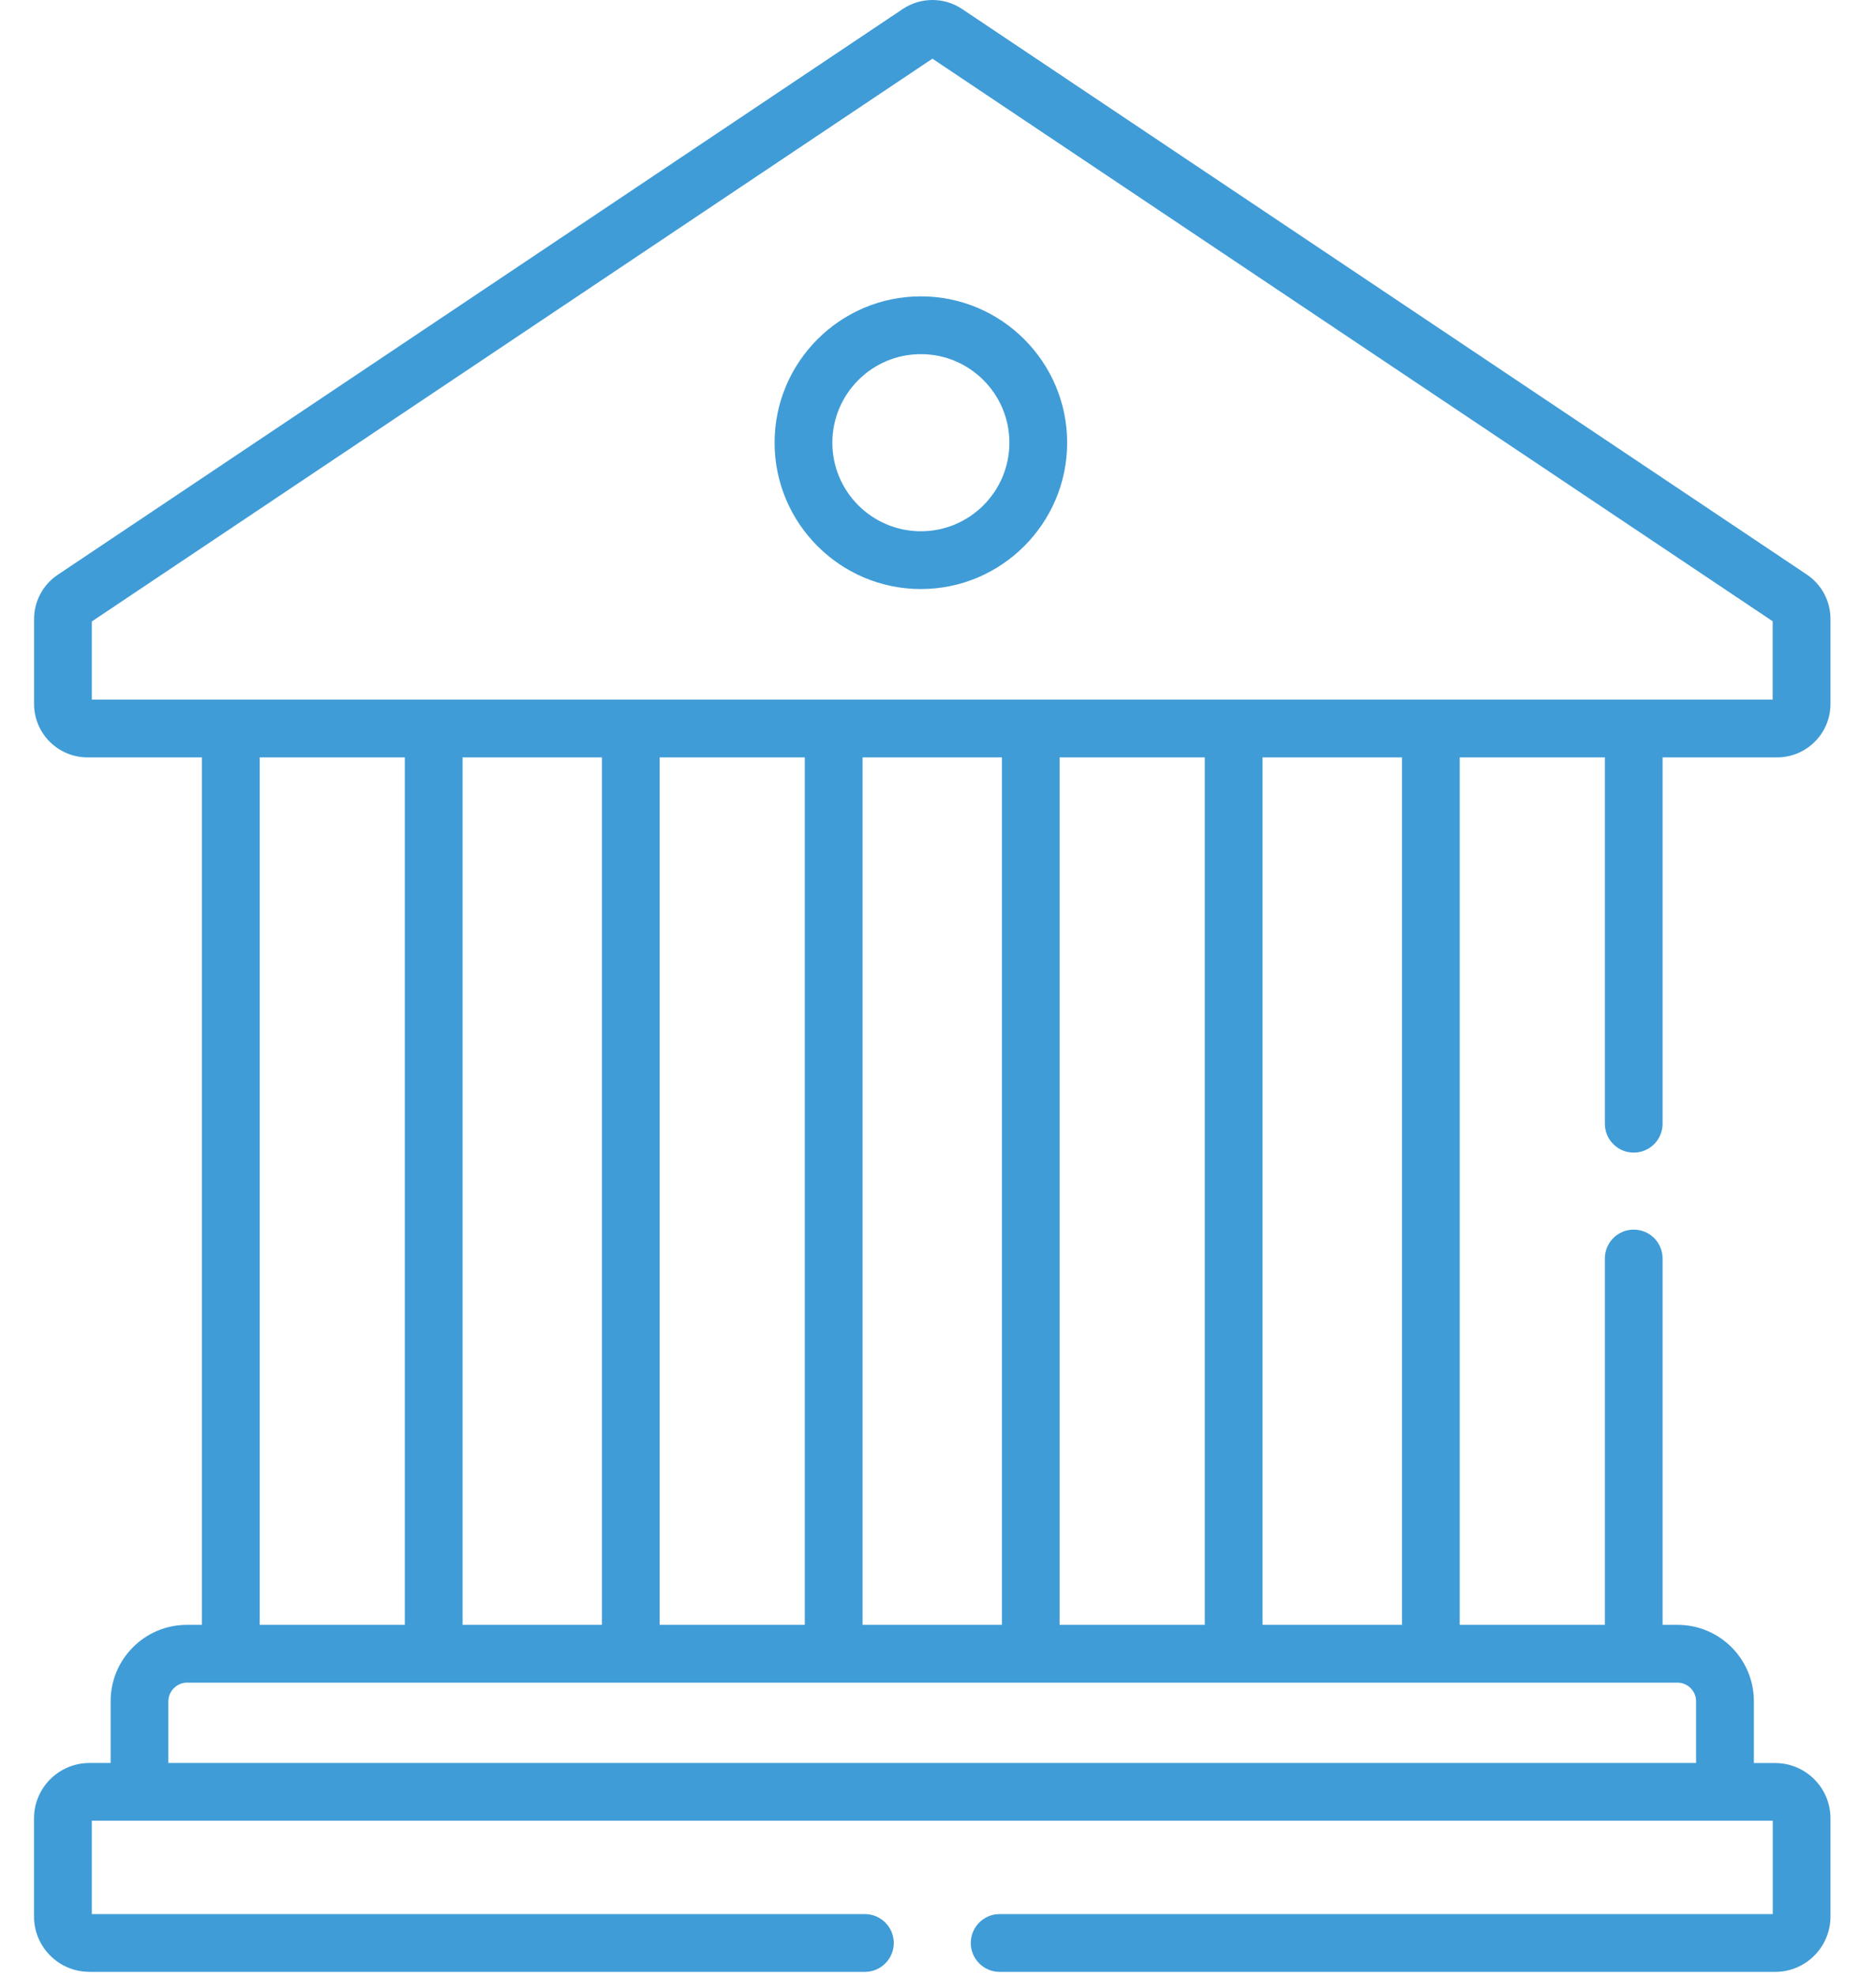 <?xml version="1.0" encoding="UTF-8" standalone="no"?>
<svg
   xmlns:dc="http://purl.org/dc/elements/1.1/"
   xmlns:cc="http://creativecommons.org/ns#"
   xmlns:rdf="http://www.w3.org/1999/02/22-rdf-syntax-ns#"
   xmlns:svg="http://www.w3.org/2000/svg"
   xmlns="http://www.w3.org/2000/svg"
   id="svg8"
   version="1.1"
   viewBox="0 0 38 40"
   height="40"
   width="38">
  <defs
     id="defs12" />
  <g
     id="g6"
     fill="#3F9CD7">
    <path
       id="path2"
       transform="translate(.69)"
       d="M17.963 11.926c1.633 0 2.963-1.33 2.963-2.963 0-1.634-1.33-2.963-2.963-2.963C16.329 6 15 7.33 15 8.963s1.33 2.963 2.963 2.963zm0-4.756c.989 0 1.793.804 1.793 1.793 0 .989-.804 1.793-1.793 1.793-.989 0-1.793-.804-1.793-1.793 0-.989.804-1.793 1.793-1.793z" />
    <path
       id="path4"
       transform="translate(.69)"
       d="M1.12 39.923h15.71c.322 0 .584-.262.584-.585 0-.323-.262-.585-.585-.585H1.17v-1.89h34.049v1.89h-15.66c-.323 0-.585.262-.585.585 0 .323.262.585.585.585h15.709c.617 0 1.12-.503 1.12-1.12v-1.988c0-.618-.503-1.12-1.12-1.12h-.432v-1.253c0-.852-.692-1.545-1.544-1.545h-.305V25.48c0-.323-.261-.585-.585-.585-.323 0-.584.262-.584.585v7.417h-2.94V15.334h2.94v7.417c0 .323.261.585.584.585.324 0 .585-.262.585-.585v-7.417h2.32c.596 0 1.081-.485 1.081-1.082v-1.72c0-.363-.18-.699-.48-.9L18.799.183c-.366-.244-.838-.244-1.204 0L.48 11.637c-.3.2-.48.537-.48.899v1.716c0 .597.485 1.082 1.082 1.082H3.4v17.563h-.305c-.851 0-1.544.693-1.544 1.545v1.252H1.12c-.618 0-1.121.503-1.121 1.12v1.988c0 .618.503 1.12 1.12 1.12zm.05-25.759v-1.582L18.197 1.188l17.02 11.39v1.586H1.17zm26.538 1.17v17.563h-2.824V15.334h2.824zm-3.994 0v17.563h-2.94V15.334h2.94zm-4.109 0v17.563h-2.823V15.334h2.823zm-3.993 0v17.563h-2.94V15.334h2.94zm-4.109 0v17.563H8.68V15.334h2.823zm-3.993 0v17.563H4.57V15.334h2.94zM2.721 34.442c0-.203.172-.375.375-.375h30.195c.203 0 .375.171.375.375v1.252H2.72v-1.252z" />
  </g>
</svg>
